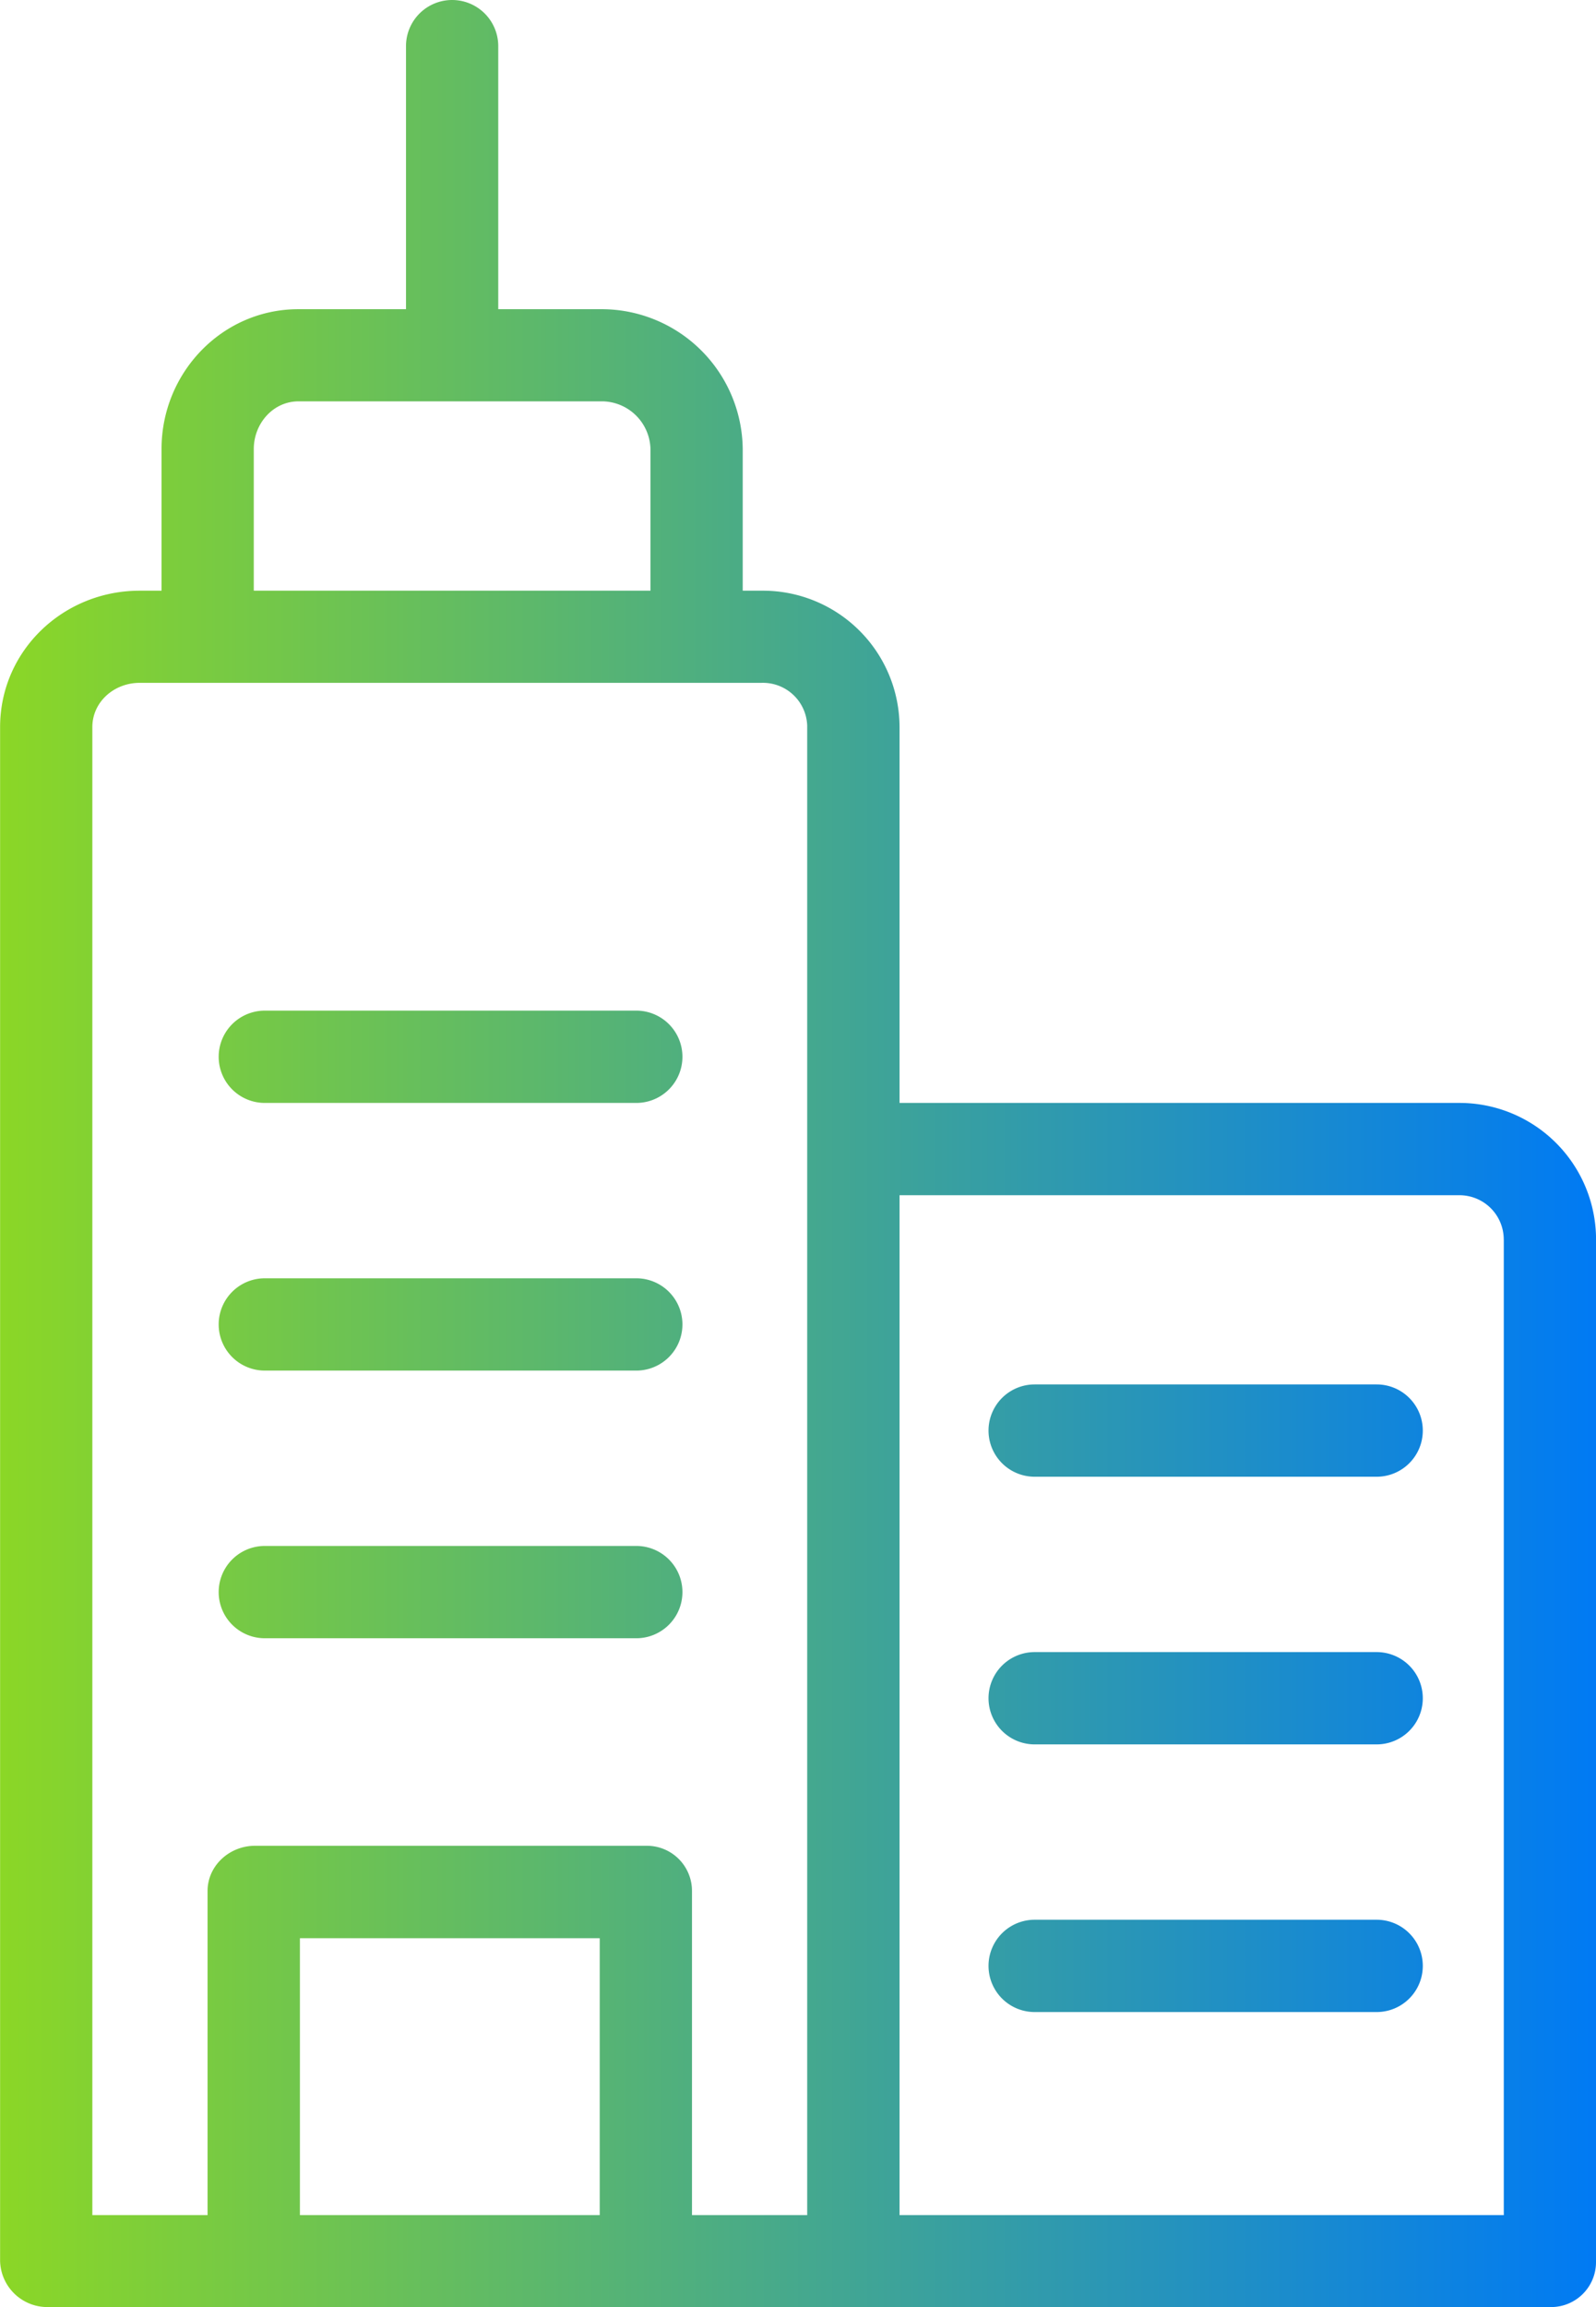 <svg id="f21cc4c0-efaf-4140-a4a5-c87a0bb2467e" data-name="Capa 1" xmlns="http://www.w3.org/2000/svg" xmlns:xlink="http://www.w3.org/1999/xlink" width="346.01" height="499.97" viewBox="0 0 346.01 499.97"><defs><style>.fad583f4-b641-4996-920d-a3ce03c5500e{fill:url(#eadd9543-e701-4881-98ff-cccba9e84eac);}</style><linearGradient id="eadd9543-e701-4881-98ff-cccba9e84eac" x1="76.98" y1="249.98" x2="422.99" y2="249.98" gradientUnits="userSpaceOnUse"><stop offset="0" stop-color="#8bd726"/><stop offset="1" stop-color="#007af4"/></linearGradient></defs><title>building</title><path class="fad583f4-b641-4996-920d-a3ce03c5500e" d="M375.44,300H301.29a10,10,0,1,0,0,20h74.15a10,10,0,1,0,0-20Zm0,58H301.29a10,10,0,1,0,0,20h74.15a10,10,0,1,0,0-20Zm0,58H301.29a10,10,0,1,0,0,20h74.15a10,10,0,1,0,0-20ZM214.93,219H134.39a10,10,0,1,0,0,20h80.54a10,10,0,0,0,0-20Zm0,58H134.39a10,10,0,1,0,0,20h80.54a10,10,0,0,0,0-20Zm0,58H134.39a10,10,0,1,0,0,20h80.54a10,10,0,1,0,0-20ZM423,489.93V268.85A29.61,29.61,0,0,0,393.63,239H272V157.58A29.62,29.62,0,0,0,242.36,128H238V97.3A30.61,30.61,0,0,0,207.64,67H185V10a10,10,0,0,0-20,0V67H141.67C125.13,67,112,80.76,112,97.3V128h-4.75C90.69,128,77,141,77,157.58V489.93a10.25,10.25,0,0,0,10.25,10H413.35a9.73,9.73,0,0,0,9.64-9.8A1.93,1.93,0,0,1,423,489.93ZM132,97.3c0-5.51,4.18-10.33,9.7-10.33h66A10.59,10.59,0,0,1,218,97.3V128H132ZM207,480H142V420h65Zm45,0H227V409.78a9.78,9.78,0,0,0-9.76-9.81H132.27c-5.52,0-10.29,4.29-10.29,9.81V480H97V157.58c0-5.51,4.74-9.61,10.25-9.61H242.08a9.6,9.6,0,0,1,9.9,9.29V480ZM403,268.85V480H272V259H393.35a9.6,9.6,0,0,1,9.64,9.57C403,268.64,403,268.75,403,268.85Z" transform="translate(-76.98)"/></svg>